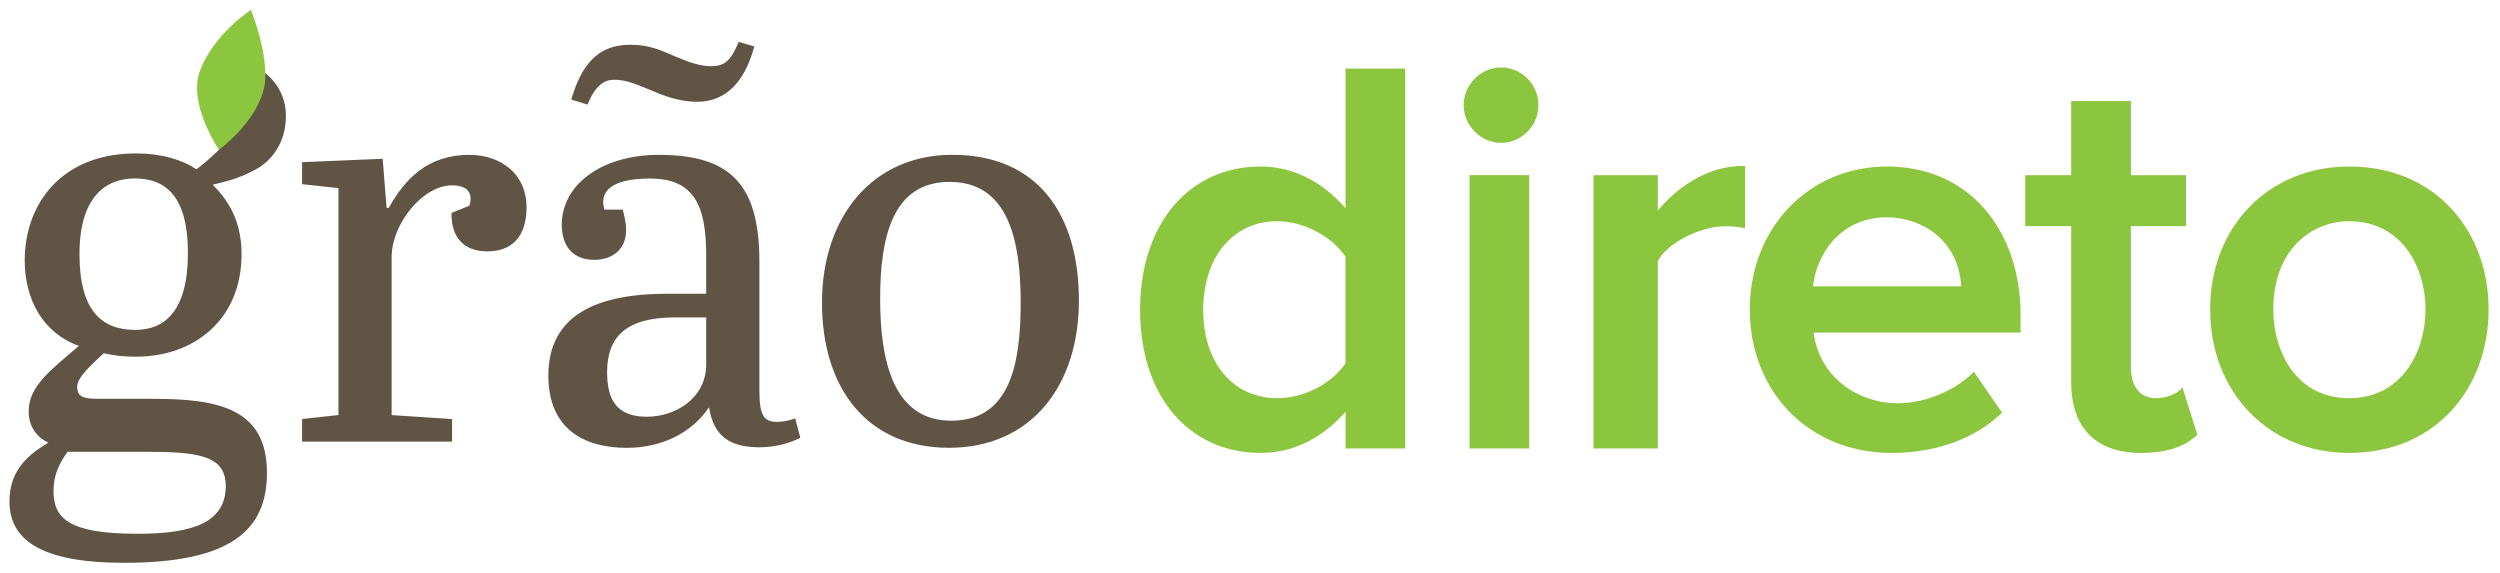 <svg width="96" height="22" viewBox="0 0 96 22" fill="none" xmlns="http://www.w3.org/2000/svg">
<path d="M5.198 12.668C3.919 12.668 3.052 11.947 3.052 9.76C3.052 7.573 4.049 6.852 5.177 6.852C6.391 6.852 7.216 7.573 7.216 9.717C7.216 11.969 6.305 12.668 5.199 12.668H5.198ZM36.464 6.985C34.27 6.985 33.798 9.11 33.798 11.472C33.798 13.835 34.292 16.155 36.528 16.155C38.764 16.155 39.194 14.031 39.194 11.625C39.194 9.218 38.72 6.985 36.464 6.985ZM36.571 5.945C39.861 5.945 41.43 8.243 41.43 11.538C41.43 14.832 39.581 17.195 36.443 17.195C33.305 17.195 31.564 14.918 31.564 11.624C31.564 8.329 33.499 5.944 36.572 5.944L36.571 5.945ZM27.118 13.987V12.188H25.914C23.958 12.188 23.313 13.011 23.313 14.291C23.313 15.374 23.7 16.003 24.84 16.003C25.915 16.003 27.119 15.309 27.119 13.986L27.118 13.987ZM24.86 3.409C24.388 3.214 24 3.062 23.592 3.062C23.227 3.062 22.883 3.235 22.56 4.016L21.937 3.821C22.324 2.499 22.947 1.718 24.195 1.718C24.99 1.718 25.42 1.956 26.043 2.216C26.473 2.39 26.881 2.542 27.311 2.542C27.805 2.542 28.064 2.347 28.365 1.609L28.967 1.783C28.538 3.366 27.698 3.908 26.774 3.908C26.022 3.908 25.42 3.648 24.861 3.41L24.86 3.409ZM27.118 11.278V9.804C27.118 7.917 26.666 6.856 24.968 6.856C24.323 6.856 23.162 6.943 23.162 7.766C23.162 7.853 23.184 7.939 23.205 8.048H23.915C23.98 8.309 24.044 8.59 24.044 8.829C24.044 9.565 23.529 9.978 22.819 9.978C22.045 9.978 21.572 9.501 21.572 8.634C21.572 7.051 23.163 5.946 25.291 5.946C27.979 5.946 29.161 7.008 29.161 10.043V14.986C29.161 15.918 29.312 16.199 29.828 16.199C30.065 16.199 30.279 16.155 30.537 16.069L30.732 16.807C30.367 17.002 29.807 17.175 29.162 17.175C28.044 17.175 27.399 16.763 27.227 15.636C26.56 16.634 25.399 17.197 24.067 17.197C22.412 17.197 21.057 16.46 21.057 14.422C21.057 12.059 22.971 11.279 25.637 11.279H27.12L27.118 11.278ZM17.36 16.09V16.957H11.6V16.09L12.997 15.938V7.224L11.6 7.072V6.227L14.695 6.097L14.845 7.984H14.93C15.554 6.857 16.436 5.946 18.026 5.946C19.209 5.946 20.219 6.662 20.219 7.962C20.219 9.133 19.617 9.653 18.714 9.653C17.811 9.653 17.317 9.111 17.339 8.178L18.027 7.897C18.049 7.81 18.07 7.723 18.07 7.637C18.07 7.246 17.747 7.117 17.36 7.117C16.221 7.117 15.039 8.612 15.039 9.87V15.94L17.36 16.092V16.09ZM5.568 17.348C7.585 17.348 8.669 17.479 8.669 18.66C8.669 20.06 7.411 20.497 5.286 20.497C2.553 20.497 2.055 19.862 2.055 18.835C2.055 18.223 2.294 17.764 2.597 17.348H5.569H5.568ZM10.979 4.432C10.97 3.329 10.189 2.773 9.914 2.62C9.671 2.484 8.954 2.233 8.174 2.982C7.518 3.611 7.785 4.399 8.089 4.802C8.281 4.762 8.823 4.647 8.823 4.647C8.823 4.647 8.982 4.87 8.879 5.144C8.739 5.514 7.895 6.24 7.593 6.464C7.576 6.477 7.558 6.489 7.539 6.503C6.998 6.131 6.195 5.891 5.22 5.891C2.357 5.891 0.949 7.836 0.949 10.001C0.949 11.51 1.664 12.8 3.03 13.281C1.968 14.2 1.101 14.813 1.101 15.796C1.101 16.299 1.339 16.757 1.859 16.998C1.122 17.435 0.363 18.027 0.363 19.25C0.363 20.672 1.469 21.612 4.765 21.612C8.884 21.612 10.251 20.344 10.251 18.157C10.251 15.687 8.386 15.315 5.892 15.315H3.854C3.246 15.315 2.965 15.271 2.965 14.856C2.965 14.55 3.291 14.2 3.985 13.566C4.418 13.653 4.679 13.697 5.221 13.697C7.476 13.697 9.276 12.254 9.276 9.761C9.276 8.493 8.777 7.706 8.17 7.094C8.645 6.965 9.08 6.906 9.83 6.5C10.436 6.173 10.987 5.468 10.979 4.432Z" fill="#605444"/>
<path d="M8.408 5.748C8.408 5.748 7.205 3.994 7.676 2.727C8.208 1.294 9.638 0.379 9.638 0.379C9.638 0.379 10.419 2.33 10.123 3.446C9.769 4.78 8.408 5.748 8.408 5.748Z" fill="#8CC63F"/>
<path d="M51.666 9.855V13.95C51.137 14.74 50.063 15.29 49.051 15.29C47.347 15.29 46.202 13.929 46.202 11.903C46.202 9.878 47.348 8.494 49.051 8.494C50.039 8.494 51.137 9.066 51.665 9.855H51.666ZM93.139 11.881C93.139 13.523 92.22 15.29 90.206 15.29C88.191 15.29 87.294 13.523 87.294 11.881C87.294 9.553 88.803 8.494 90.206 8.494C92.221 8.494 93.139 10.25 93.139 11.881ZM94.135 8.016C93.153 6.954 91.795 6.394 90.206 6.394C87.114 6.394 84.87 8.702 84.87 11.882C84.87 15.063 87.114 17.392 90.206 17.392C91.796 17.392 93.154 16.829 94.135 15.767C95.055 14.768 95.563 13.388 95.563 11.882C95.563 10.377 95.056 9.013 94.135 8.017V8.016ZM83.747 14.943C83.594 15.116 83.2 15.291 82.77 15.291C82.196 15.291 81.826 14.841 81.826 14.118V8.683H83.942V6.727H81.826V3.882H79.533V6.727H77.769V8.683H79.533V14.676C79.533 16.428 80.48 17.393 82.217 17.393C83.168 17.393 83.885 17.163 84.357 16.713L84.377 16.691L83.807 14.877L83.747 14.944V14.943ZM75.309 10.995H69.62C69.755 9.75 70.678 8.345 72.463 8.345C73.777 8.345 75.219 9.216 75.309 10.995ZM72.463 6.394C69.457 6.394 67.192 8.754 67.192 11.882C67.192 15.011 69.43 17.392 72.634 17.392C74.337 17.392 75.833 16.852 76.846 15.873L76.878 15.844L75.796 14.275L75.752 14.318C75.086 14.991 73.927 15.486 72.868 15.486C71.425 15.486 69.877 14.552 69.643 12.773H77.592V12.097C77.592 10.485 77.096 9.033 76.199 8.012C75.27 6.953 73.976 6.394 72.463 6.394ZM63.66 8.084V6.727H61.19V17.22H63.66V10.028C64.013 9.325 65.314 8.688 66.235 8.688C66.507 8.688 66.75 8.709 66.939 8.752L67.011 8.765V6.371H66.922C65.711 6.371 64.541 7.037 63.66 8.084ZM57.64 2.59C56.862 2.59 56.204 3.253 56.204 4.038C56.204 4.823 56.862 5.485 57.64 5.485C58.419 5.485 59.076 4.836 59.076 4.038C59.076 3.24 58.432 2.59 57.64 2.59ZM56.429 17.22H58.722V6.725H56.429V17.218V17.22ZM51.667 7.996C50.785 6.976 49.663 6.395 48.412 6.395C45.642 6.395 43.779 8.609 43.779 11.904C43.779 15.199 45.642 17.393 48.413 17.393C49.667 17.393 50.786 16.818 51.668 15.811V17.22H53.961V2.634H51.668V7.994L51.667 7.996Z" fill="#8CC63F"/>
</svg>
